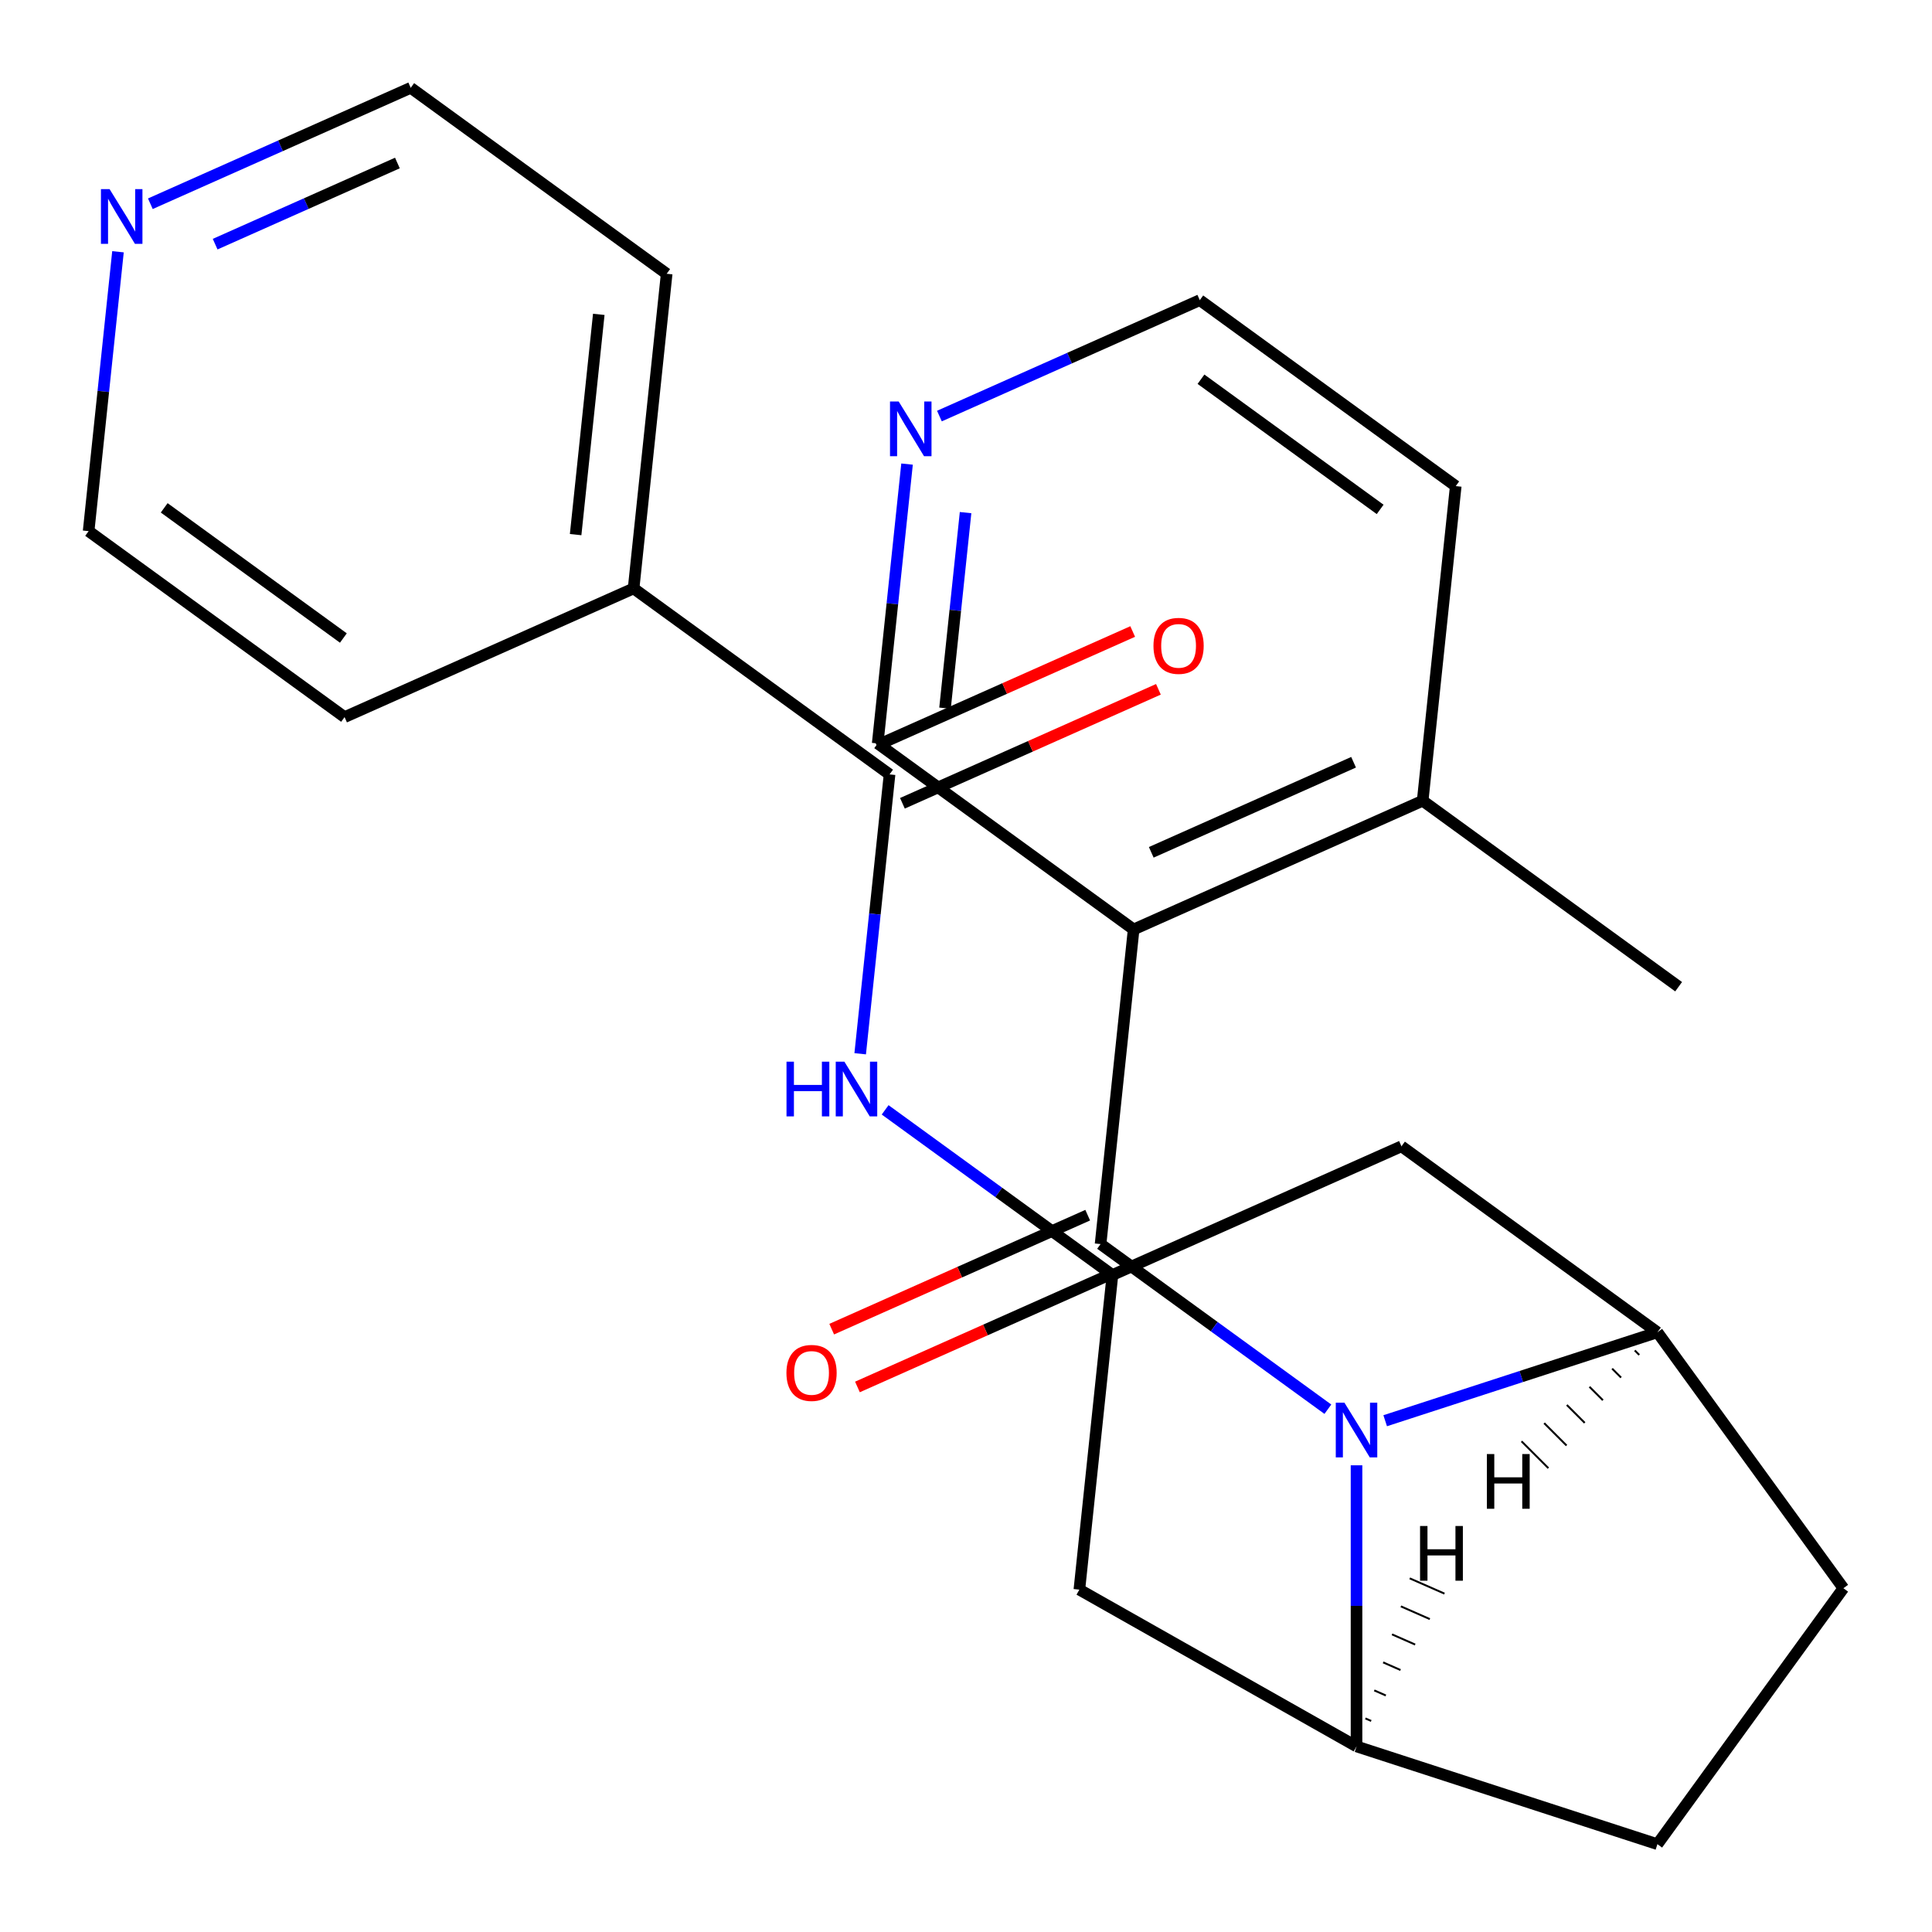 <?xml version='1.0' encoding='iso-8859-1'?>
<svg version='1.1' baseProfile='full'
              xmlns='http://www.w3.org/2000/svg'
                      xmlns:rdkit='http://www.rdkit.org/xml'
                      xmlns:xlink='http://www.w3.org/1999/xlink'
                  xml:space='preserve'
width='1000px' height='1000px' viewBox='0 0 1000 1000'>
<!-- END OF HEADER -->
<rect style='opacity:1.0;fill:#FFFFFF;stroke:none' width='1000' height='1000' x='0' y='0'> </rect>
<path class='bond-0' d='M 569.654,643.932 L 628.478,686.67' style='fill:none;fill-rule:evenodd;stroke:#000000;stroke-width:6px;stroke-linecap:butt;stroke-linejoin:miter;stroke-opacity:1' />
<path class='bond-0' d='M 628.478,686.67 L 687.301,729.408' style='fill:none;fill-rule:evenodd;stroke:#0000FF;stroke-width:6px;stroke-linecap:butt;stroke-linejoin:miter;stroke-opacity:1' />
<path class='bond-1' d='M 569.654,643.932 L 586.771,481.073' style='fill:none;fill-rule:evenodd;stroke:#000000;stroke-width:6px;stroke-linecap:butt;stroke-linejoin:miter;stroke-opacity:1' />
<path class='bond-9' d='M 562.993,628.972 L 496.741,658.47' style='fill:none;fill-rule:evenodd;stroke:#000000;stroke-width:6px;stroke-linecap:butt;stroke-linejoin:miter;stroke-opacity:1' />
<path class='bond-9' d='M 496.741,658.47 L 430.488,687.967' style='fill:none;fill-rule:evenodd;stroke:#FF0000;stroke-width:6px;stroke-linecap:butt;stroke-linejoin:miter;stroke-opacity:1' />
<path class='bond-9' d='M 576.314,658.892 L 510.062,688.389' style='fill:none;fill-rule:evenodd;stroke:#000000;stroke-width:6px;stroke-linecap:butt;stroke-linejoin:miter;stroke-opacity:1' />
<path class='bond-9' d='M 510.062,688.389 L 443.809,717.887' style='fill:none;fill-rule:evenodd;stroke:#FF0000;stroke-width:6px;stroke-linecap:butt;stroke-linejoin:miter;stroke-opacity:1' />
<path class='bond-2' d='M 702.135,758.439 L 702.135,831.191' style='fill:none;fill-rule:evenodd;stroke:#0000FF;stroke-width:6px;stroke-linecap:butt;stroke-linejoin:miter;stroke-opacity:1' />
<path class='bond-2' d='M 702.135,831.191 L 702.135,903.942' style='fill:none;fill-rule:evenodd;stroke:#000000;stroke-width:6px;stroke-linecap:butt;stroke-linejoin:miter;stroke-opacity:1' />
<path class='bond-3' d='M 716.969,735.366 L 787.423,712.474' style='fill:none;fill-rule:evenodd;stroke:#0000FF;stroke-width:6px;stroke-linecap:butt;stroke-linejoin:miter;stroke-opacity:1' />
<path class='bond-3' d='M 787.423,712.474 L 857.877,689.582' style='fill:none;fill-rule:evenodd;stroke:#000000;stroke-width:6px;stroke-linecap:butt;stroke-linejoin:miter;stroke-opacity:1' />
<path class='bond-10' d='M 586.771,481.073 L 736.37,414.467' style='fill:none;fill-rule:evenodd;stroke:#000000;stroke-width:6px;stroke-linecap:butt;stroke-linejoin:miter;stroke-opacity:1' />
<path class='bond-10' d='M 595.89,441.162 L 700.609,394.538' style='fill:none;fill-rule:evenodd;stroke:#000000;stroke-width:6px;stroke-linecap:butt;stroke-linejoin:miter;stroke-opacity:1' />
<path class='bond-17' d='M 586.771,481.073 L 454.289,384.819' style='fill:none;fill-rule:evenodd;stroke:#000000;stroke-width:6px;stroke-linecap:butt;stroke-linejoin:miter;stroke-opacity:1' />
<path class='bond-8' d='M 702.135,903.942 L 558.679,822.793' style='fill:none;fill-rule:evenodd;stroke:#000000;stroke-width:6px;stroke-linecap:butt;stroke-linejoin:miter;stroke-opacity:1' />
<path class='bond-12' d='M 702.135,903.942 L 857.877,954.545' style='fill:none;fill-rule:evenodd;stroke:#000000;stroke-width:6px;stroke-linecap:butt;stroke-linejoin:miter;stroke-opacity:1' />
<path class='bond-29' d='M 709.723,890.762 L 706.725,889.443' style='fill:none;fill-rule:evenodd;stroke:#000000;stroke-width:1.0px;stroke-linecap:butt;stroke-linejoin:miter;stroke-opacity:1' />
<path class='bond-29' d='M 717.311,877.582 L 711.315,874.944' style='fill:none;fill-rule:evenodd;stroke:#000000;stroke-width:1.0px;stroke-linecap:butt;stroke-linejoin:miter;stroke-opacity:1' />
<path class='bond-29' d='M 724.899,864.401 L 715.905,860.445' style='fill:none;fill-rule:evenodd;stroke:#000000;stroke-width:1.0px;stroke-linecap:butt;stroke-linejoin:miter;stroke-opacity:1' />
<path class='bond-29' d='M 732.487,851.221 L 720.495,845.945' style='fill:none;fill-rule:evenodd;stroke:#000000;stroke-width:1.0px;stroke-linecap:butt;stroke-linejoin:miter;stroke-opacity:1' />
<path class='bond-29' d='M 740.075,838.041 L 725.085,831.446' style='fill:none;fill-rule:evenodd;stroke:#000000;stroke-width:1.0px;stroke-linecap:butt;stroke-linejoin:miter;stroke-opacity:1' />
<path class='bond-29' d='M 747.662,824.861 L 729.676,816.947' style='fill:none;fill-rule:evenodd;stroke:#000000;stroke-width:1.0px;stroke-linecap:butt;stroke-linejoin:miter;stroke-opacity:1' />
<path class='bond-7' d='M 857.877,689.582 L 725.395,593.328' style='fill:none;fill-rule:evenodd;stroke:#000000;stroke-width:6px;stroke-linecap:butt;stroke-linejoin:miter;stroke-opacity:1' />
<path class='bond-11' d='M 857.877,689.582 L 954.131,822.064' style='fill:none;fill-rule:evenodd;stroke:#000000;stroke-width:6px;stroke-linecap:butt;stroke-linejoin:miter;stroke-opacity:1' />
<path class='bond-30' d='M 846.155,698.988 L 848.471,701.304' style='fill:none;fill-rule:evenodd;stroke:#000000;stroke-width:1.0px;stroke-linecap:butt;stroke-linejoin:miter;stroke-opacity:1' />
<path class='bond-30' d='M 834.432,708.395 L 839.064,713.027' style='fill:none;fill-rule:evenodd;stroke:#000000;stroke-width:1.0px;stroke-linecap:butt;stroke-linejoin:miter;stroke-opacity:1' />
<path class='bond-30' d='M 822.71,717.801 L 829.658,724.749' style='fill:none;fill-rule:evenodd;stroke:#000000;stroke-width:1.0px;stroke-linecap:butt;stroke-linejoin:miter;stroke-opacity:1' />
<path class='bond-30' d='M 810.988,727.208 L 820.251,736.471' style='fill:none;fill-rule:evenodd;stroke:#000000;stroke-width:1.0px;stroke-linecap:butt;stroke-linejoin:miter;stroke-opacity:1' />
<path class='bond-30' d='M 799.265,736.614 L 810.845,748.194' style='fill:none;fill-rule:evenodd;stroke:#000000;stroke-width:1.0px;stroke-linecap:butt;stroke-linejoin:miter;stroke-opacity:1' />
<path class='bond-30' d='M 787.543,746.021 L 801.438,759.916' style='fill:none;fill-rule:evenodd;stroke:#000000;stroke-width:1.0px;stroke-linecap:butt;stroke-linejoin:miter;stroke-opacity:1' />
<path class='bond-4' d='M 460.432,400.821 L 452.832,473.124' style='fill:none;fill-rule:evenodd;stroke:#000000;stroke-width:6px;stroke-linecap:butt;stroke-linejoin:miter;stroke-opacity:1' />
<path class='bond-4' d='M 452.832,473.124 L 445.233,545.427' style='fill:none;fill-rule:evenodd;stroke:#0000FF;stroke-width:6px;stroke-linecap:butt;stroke-linejoin:miter;stroke-opacity:1' />
<path class='bond-13' d='M 467.092,415.781 L 533.345,386.284' style='fill:none;fill-rule:evenodd;stroke:#000000;stroke-width:6px;stroke-linecap:butt;stroke-linejoin:miter;stroke-opacity:1' />
<path class='bond-13' d='M 533.345,386.284 L 599.597,356.786' style='fill:none;fill-rule:evenodd;stroke:#FF0000;stroke-width:6px;stroke-linecap:butt;stroke-linejoin:miter;stroke-opacity:1' />
<path class='bond-13' d='M 453.771,385.861 L 520.024,356.364' style='fill:none;fill-rule:evenodd;stroke:#000000;stroke-width:6px;stroke-linecap:butt;stroke-linejoin:miter;stroke-opacity:1' />
<path class='bond-13' d='M 520.024,356.364 L 586.276,326.866' style='fill:none;fill-rule:evenodd;stroke:#FF0000;stroke-width:6px;stroke-linecap:butt;stroke-linejoin:miter;stroke-opacity:1' />
<path class='bond-14' d='M 460.432,400.821 L 327.95,304.568' style='fill:none;fill-rule:evenodd;stroke:#000000;stroke-width:6px;stroke-linecap:butt;stroke-linejoin:miter;stroke-opacity:1' />
<path class='bond-5' d='M 458.148,574.458 L 516.972,617.196' style='fill:none;fill-rule:evenodd;stroke:#0000FF;stroke-width:6px;stroke-linecap:butt;stroke-linejoin:miter;stroke-opacity:1' />
<path class='bond-5' d='M 516.972,617.196 L 575.796,659.934' style='fill:none;fill-rule:evenodd;stroke:#000000;stroke-width:6px;stroke-linecap:butt;stroke-linejoin:miter;stroke-opacity:1' />
<path class='bond-6' d='M 575.796,659.934 L 725.395,593.328' style='fill:none;fill-rule:evenodd;stroke:#000000;stroke-width:6px;stroke-linecap:butt;stroke-linejoin:miter;stroke-opacity:1' />
<path class='bond-27' d='M 575.796,659.934 L 558.679,822.793' style='fill:none;fill-rule:evenodd;stroke:#000000;stroke-width:6px;stroke-linecap:butt;stroke-linejoin:miter;stroke-opacity:1' />
<path class='bond-21' d='M 736.37,414.467 L 753.487,251.607' style='fill:none;fill-rule:evenodd;stroke:#000000;stroke-width:6px;stroke-linecap:butt;stroke-linejoin:miter;stroke-opacity:1' />
<path class='bond-22' d='M 736.37,414.467 L 868.852,510.72' style='fill:none;fill-rule:evenodd;stroke:#000000;stroke-width:6px;stroke-linecap:butt;stroke-linejoin:miter;stroke-opacity:1' />
<path class='bond-26' d='M 954.131,822.064 L 857.877,954.545' style='fill:none;fill-rule:evenodd;stroke:#000000;stroke-width:6px;stroke-linecap:butt;stroke-linejoin:miter;stroke-opacity:1' />
<path class='bond-23' d='M 327.95,304.568 L 178.351,371.173' style='fill:none;fill-rule:evenodd;stroke:#000000;stroke-width:6px;stroke-linecap:butt;stroke-linejoin:miter;stroke-opacity:1' />
<path class='bond-24' d='M 327.95,304.568 L 345.067,141.708' style='fill:none;fill-rule:evenodd;stroke:#000000;stroke-width:6px;stroke-linecap:butt;stroke-linejoin:miter;stroke-opacity:1' />
<path class='bond-24' d='M 297.946,276.715 L 309.928,162.714' style='fill:none;fill-rule:evenodd;stroke:#000000;stroke-width:6px;stroke-linecap:butt;stroke-linejoin:miter;stroke-opacity:1' />
<path class='bond-15' d='M 469.488,240.213 L 461.888,312.516' style='fill:none;fill-rule:evenodd;stroke:#0000FF;stroke-width:6px;stroke-linecap:butt;stroke-linejoin:miter;stroke-opacity:1' />
<path class='bond-15' d='M 461.888,312.516 L 454.289,384.819' style='fill:none;fill-rule:evenodd;stroke:#000000;stroke-width:6px;stroke-linecap:butt;stroke-linejoin:miter;stroke-opacity:1' />
<path class='bond-15' d='M 499.78,265.328 L 494.46,315.94' style='fill:none;fill-rule:evenodd;stroke:#0000FF;stroke-width:6px;stroke-linecap:butt;stroke-linejoin:miter;stroke-opacity:1' />
<path class='bond-15' d='M 494.46,315.94 L 489.141,366.552' style='fill:none;fill-rule:evenodd;stroke:#000000;stroke-width:6px;stroke-linecap:butt;stroke-linejoin:miter;stroke-opacity:1' />
<path class='bond-20' d='M 486.24,215.355 L 553.623,185.354' style='fill:none;fill-rule:evenodd;stroke:#0000FF;stroke-width:6px;stroke-linecap:butt;stroke-linejoin:miter;stroke-opacity:1' />
<path class='bond-20' d='M 553.623,185.354 L 621.005,155.354' style='fill:none;fill-rule:evenodd;stroke:#000000;stroke-width:6px;stroke-linecap:butt;stroke-linejoin:miter;stroke-opacity:1' />
<path class='bond-16' d='M 77.82,105.456 L 145.203,75.455' style='fill:none;fill-rule:evenodd;stroke:#0000FF;stroke-width:6px;stroke-linecap:butt;stroke-linejoin:miter;stroke-opacity:1' />
<path class='bond-16' d='M 145.203,75.455 L 212.586,45.455' style='fill:none;fill-rule:evenodd;stroke:#000000;stroke-width:6px;stroke-linecap:butt;stroke-linejoin:miter;stroke-opacity:1' />
<path class='bond-16' d='M 111.356,126.375 L 158.524,105.375' style='fill:none;fill-rule:evenodd;stroke:#0000FF;stroke-width:6px;stroke-linecap:butt;stroke-linejoin:miter;stroke-opacity:1' />
<path class='bond-16' d='M 158.524,105.375 L 205.692,84.374' style='fill:none;fill-rule:evenodd;stroke:#000000;stroke-width:6px;stroke-linecap:butt;stroke-linejoin:miter;stroke-opacity:1' />
<path class='bond-28' d='M 61.068,130.314 L 53.469,202.617' style='fill:none;fill-rule:evenodd;stroke:#0000FF;stroke-width:6px;stroke-linecap:butt;stroke-linejoin:miter;stroke-opacity:1' />
<path class='bond-28' d='M 53.469,202.617 L 45.869,274.92' style='fill:none;fill-rule:evenodd;stroke:#000000;stroke-width:6px;stroke-linecap:butt;stroke-linejoin:miter;stroke-opacity:1' />
<path class='bond-18' d='M 212.586,45.455 L 345.067,141.708' style='fill:none;fill-rule:evenodd;stroke:#000000;stroke-width:6px;stroke-linecap:butt;stroke-linejoin:miter;stroke-opacity:1' />
<path class='bond-19' d='M 45.869,274.92 L 178.351,371.173' style='fill:none;fill-rule:evenodd;stroke:#000000;stroke-width:6px;stroke-linecap:butt;stroke-linejoin:miter;stroke-opacity:1' />
<path class='bond-19' d='M 84.992,262.861 L 177.73,330.239' style='fill:none;fill-rule:evenodd;stroke:#000000;stroke-width:6px;stroke-linecap:butt;stroke-linejoin:miter;stroke-opacity:1' />
<path class='bond-25' d='M 621.005,155.354 L 753.487,251.607' style='fill:none;fill-rule:evenodd;stroke:#000000;stroke-width:6px;stroke-linecap:butt;stroke-linejoin:miter;stroke-opacity:1' />
<path class='bond-25' d='M 621.627,196.288 L 714.364,263.666' style='fill:none;fill-rule:evenodd;stroke:#000000;stroke-width:6px;stroke-linecap:butt;stroke-linejoin:miter;stroke-opacity:1' />
<path  class='atom-1' d='M 695.875 726.026
L 705.155 741.026
Q 706.075 742.506, 707.555 745.186
Q 709.035 747.866, 709.115 748.026
L 709.115 726.026
L 712.875 726.026
L 712.875 754.346
L 708.995 754.346
L 699.035 737.946
Q 697.875 736.026, 696.635 733.826
Q 695.435 731.626, 695.075 730.946
L 695.075 754.346
L 691.395 754.346
L 691.395 726.026
L 695.875 726.026
' fill='#0000FF'/>
<path  class='atom-6' d='M 407.095 549.52
L 410.935 549.52
L 410.935 561.56
L 425.415 561.56
L 425.415 549.52
L 429.255 549.52
L 429.255 577.84
L 425.415 577.84
L 425.415 564.76
L 410.935 564.76
L 410.935 577.84
L 407.095 577.84
L 407.095 549.52
' fill='#0000FF'/>
<path  class='atom-6' d='M 437.055 549.52
L 446.335 564.52
Q 447.255 566, 448.735 568.68
Q 450.215 571.36, 450.295 571.52
L 450.295 549.52
L 454.055 549.52
L 454.055 577.84
L 450.175 577.84
L 440.215 561.44
Q 439.055 559.52, 437.815 557.32
Q 436.615 555.12, 436.255 554.44
L 436.255 577.84
L 432.575 577.84
L 432.575 549.52
L 437.055 549.52
' fill='#0000FF'/>
<path  class='atom-10' d='M 407.055 710.618
Q 407.055 703.818, 410.415 700.018
Q 413.775 696.218, 420.055 696.218
Q 426.335 696.218, 429.695 700.018
Q 433.055 703.818, 433.055 710.618
Q 433.055 717.498, 429.655 721.418
Q 426.255 725.298, 420.055 725.298
Q 413.815 725.298, 410.415 721.418
Q 407.055 717.538, 407.055 710.618
M 420.055 722.098
Q 424.375 722.098, 426.695 719.218
Q 429.055 716.298, 429.055 710.618
Q 429.055 705.058, 426.695 702.258
Q 424.375 699.418, 420.055 699.418
Q 415.735 699.418, 413.375 702.218
Q 411.055 705.018, 411.055 710.618
Q 411.055 716.338, 413.375 719.218
Q 415.735 722.098, 420.055 722.098
' fill='#FF0000'/>
<path  class='atom-14' d='M 597.031 334.295
Q 597.031 327.495, 600.391 323.695
Q 603.751 319.895, 610.031 319.895
Q 616.311 319.895, 619.671 323.695
Q 623.031 327.495, 623.031 334.295
Q 623.031 341.175, 619.631 345.095
Q 616.231 348.975, 610.031 348.975
Q 603.791 348.975, 600.391 345.095
Q 597.031 341.215, 597.031 334.295
M 610.031 345.775
Q 614.351 345.775, 616.671 342.895
Q 619.031 339.975, 619.031 334.295
Q 619.031 328.735, 616.671 325.935
Q 614.351 323.095, 610.031 323.095
Q 605.711 323.095, 603.351 325.895
Q 601.031 328.695, 601.031 334.295
Q 601.031 340.015, 603.351 342.895
Q 605.711 345.775, 610.031 345.775
' fill='#FF0000'/>
<path  class='atom-16' d='M 465.146 207.8
L 474.426 222.8
Q 475.346 224.28, 476.826 226.96
Q 478.306 229.64, 478.386 229.8
L 478.386 207.8
L 482.146 207.8
L 482.146 236.12
L 478.266 236.12
L 468.306 219.72
Q 467.146 217.8, 465.906 215.6
Q 464.706 213.4, 464.346 212.72
L 464.346 236.12
L 460.666 236.12
L 460.666 207.8
L 465.146 207.8
' fill='#0000FF'/>
<path  class='atom-17' d='M 56.727 97.9
L 66.007 112.9
Q 66.927 114.38, 68.407 117.06
Q 69.887 119.74, 69.967 119.9
L 69.967 97.9
L 73.727 97.9
L 73.727 126.22
L 69.847 126.22
L 59.887 109.82
Q 58.727 107.9, 57.487 105.7
Q 56.287 103.5, 55.927 102.82
L 55.927 126.22
L 52.247 126.22
L 52.247 97.9
L 56.727 97.9
' fill='#0000FF'/>
<path  class='atom-26' d='M 735.02 789.855
L 738.86 789.855
L 738.86 801.895
L 753.34 801.895
L 753.34 789.855
L 757.18 789.855
L 757.18 818.175
L 753.34 818.175
L 753.34 805.095
L 738.86 805.095
L 738.86 818.175
L 735.02 818.175
L 735.02 789.855
' fill='#000000'/>
<path  class='atom-27' d='M 769.601 752.618
L 773.441 752.618
L 773.441 764.658
L 787.921 764.658
L 787.921 752.618
L 791.761 752.618
L 791.761 780.938
L 787.921 780.938
L 787.921 767.858
L 773.441 767.858
L 773.441 780.938
L 769.601 780.938
L 769.601 752.618
' fill='#000000'/>
</svg>

